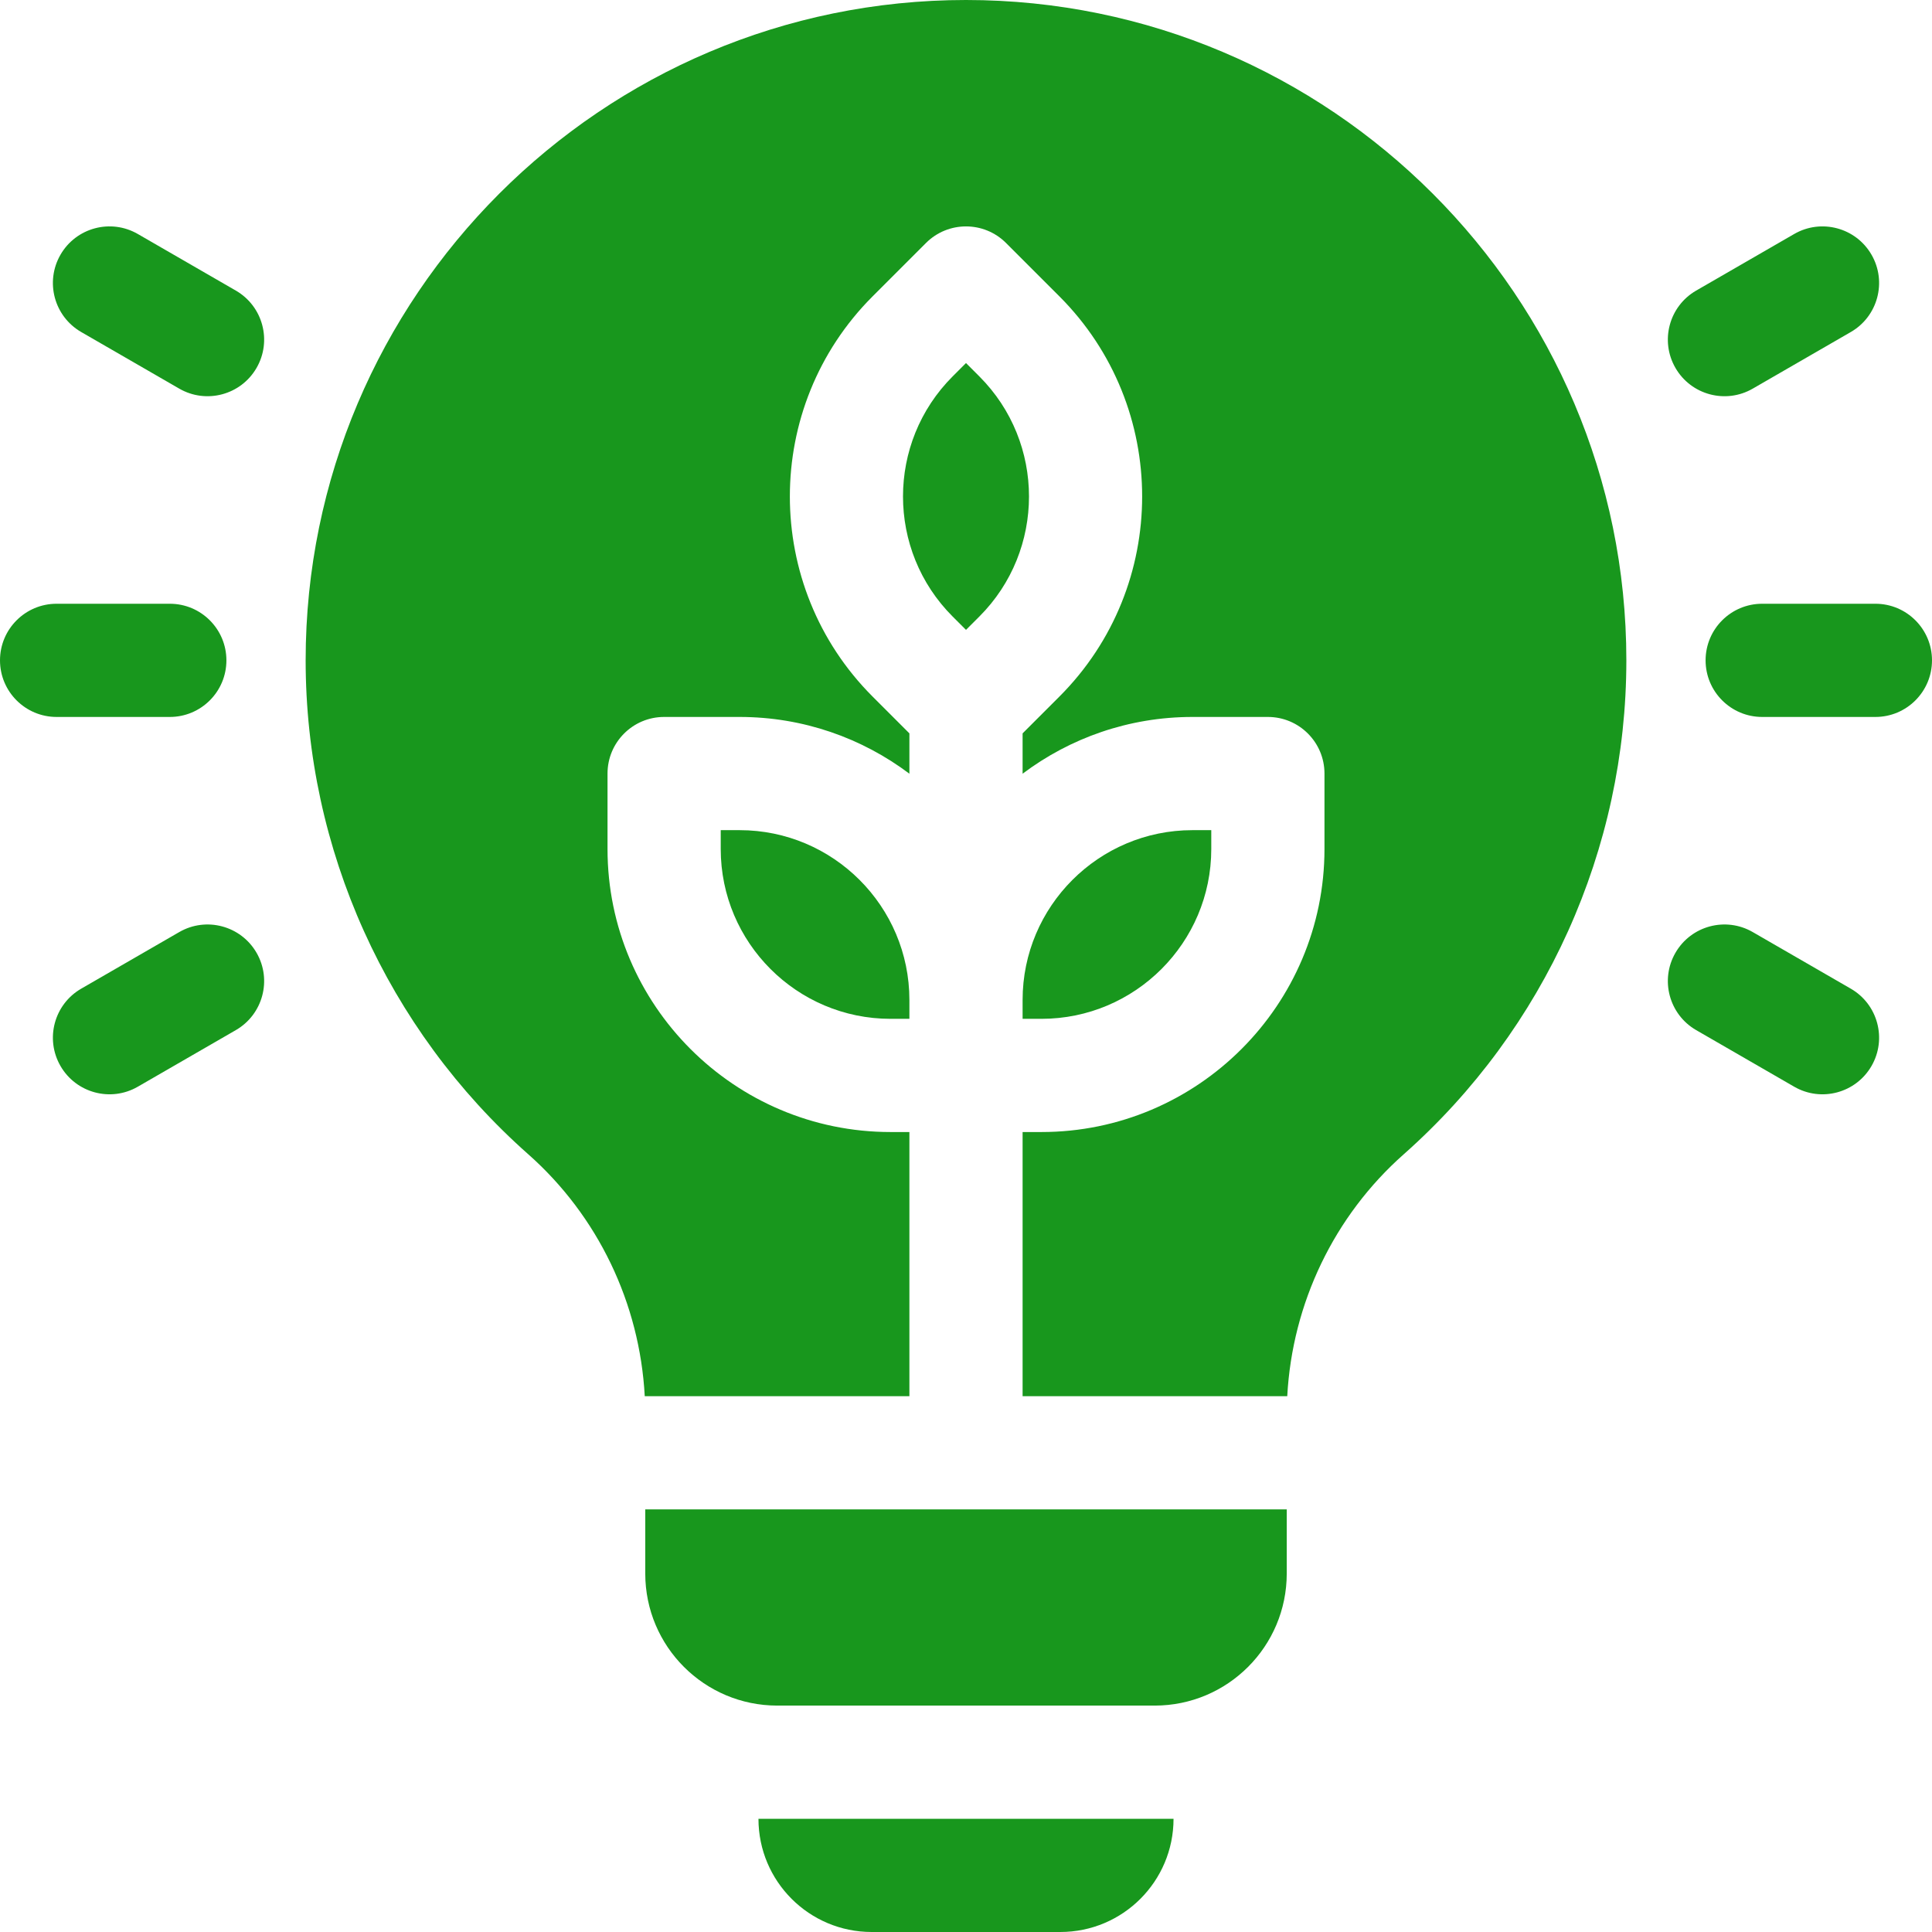 <svg xmlns="http://www.w3.org/2000/svg" xmlns:xlink="http://www.w3.org/1999/xlink" width="512" height="512" x="0" y="0" viewBox="0 0 512 512" style="enable-background:new 0 0 512 512" xml:space="preserve"><g><path d="M171 417c0 19.33 15.67 35 35 35h100c19.33 0 35-15.67 35-35v-17H171zM231 512h50c16.569 0 30-13.431 30-30H201c0 16.569 13.431 30 30 30zM497 160h-30c-8.284 0-15 6.716-15 15 0 8.284 6.716 15 15 15h30c8.284 0 15-6.716 15-15 0-8.284-6.716-15-15-15zM464.5 102.99l25.98-15c7.174-4.142 9.632-13.316 5.49-20.49s-13.316-9.632-20.49-5.49l-25.98 15c-7.174 4.142-9.632 13.316-5.49 20.49s13.316 9.632 20.49 5.49zM490.48 262.01l-25.98-15c-7.174-4.142-16.348-1.684-20.49 5.49s-1.684 16.348 5.49 20.49l25.98 15c7.174 4.142 16.348 1.684 20.49-5.49s1.685-16.348-5.49-20.49zM45 190c8.284 0 15-6.716 15-15 0-8.284-6.716-15-15-15H15c-8.284 0-15 6.716-15 15 0 8.284 6.716 15 15 15zM62.5 77.01l-25.98-15c-7.174-4.142-16.348-1.684-20.49 5.49s-1.684 16.348 5.49 20.49l25.98 15c7.174 4.142 16.348 1.684 20.49-5.49s1.684-16.348-5.49-20.49zM47.5 247.01l-25.98 15c-7.174 4.142-9.632 13.316-5.49 20.49s13.316 9.632 20.49 5.49l25.98-15c7.174-4.142 9.632-13.316 5.49-20.49s-13.316-9.632-20.49-5.49zM321 225v-5h-5c-24.813 0-45 20.187-45 45v5h5c24.813 0 45-20.187 45-45zM259.536 99.749 256 96.213l-3.536 3.536c-17.545 17.545-17.545 46.094 0 63.64l3.536 3.536 3.536-3.536c17.545-17.546 17.545-46.095 0-63.64zM196 220h-5v5c0 24.813 20.187 45 45 45h5v-5c0-24.813-20.187-45-45-45z" fill="#18971d" opacity="1" data-original="#000000"></path><path d="M256 0C159.505 0 81 78.505 81 175c0 49.995 21.503 97.704 58.996 130.893 18.459 16.341 29.542 39.48 30.869 64.107H241v-70h-5c-41.355 0-75-33.645-75-75v-20c0-8.284 6.716-15 15-15h20c16.871 0 32.456 5.603 45 15.041v-10.69l-9.749-9.749c-29.241-29.243-29.241-76.824 0-106.066l14.143-14.143c5.857-5.857 15.355-5.857 21.213 0l14.143 14.142c29.241 29.243 29.241 76.824 0 106.066l-9.75 9.75v10.69C283.544 195.603 299.129 190 316 190h20c8.284 0 15 6.716 15 15v20c0 41.355-33.645 75-75 75h-5v70h70.135c1.327-24.627 12.41-47.766 30.869-64.107C409.497 272.704 431 224.995 431 175 431 78.505 352.495 0 256 0z" fill="#18971d" opacity="1" data-original="#000000"></path></g></svg>